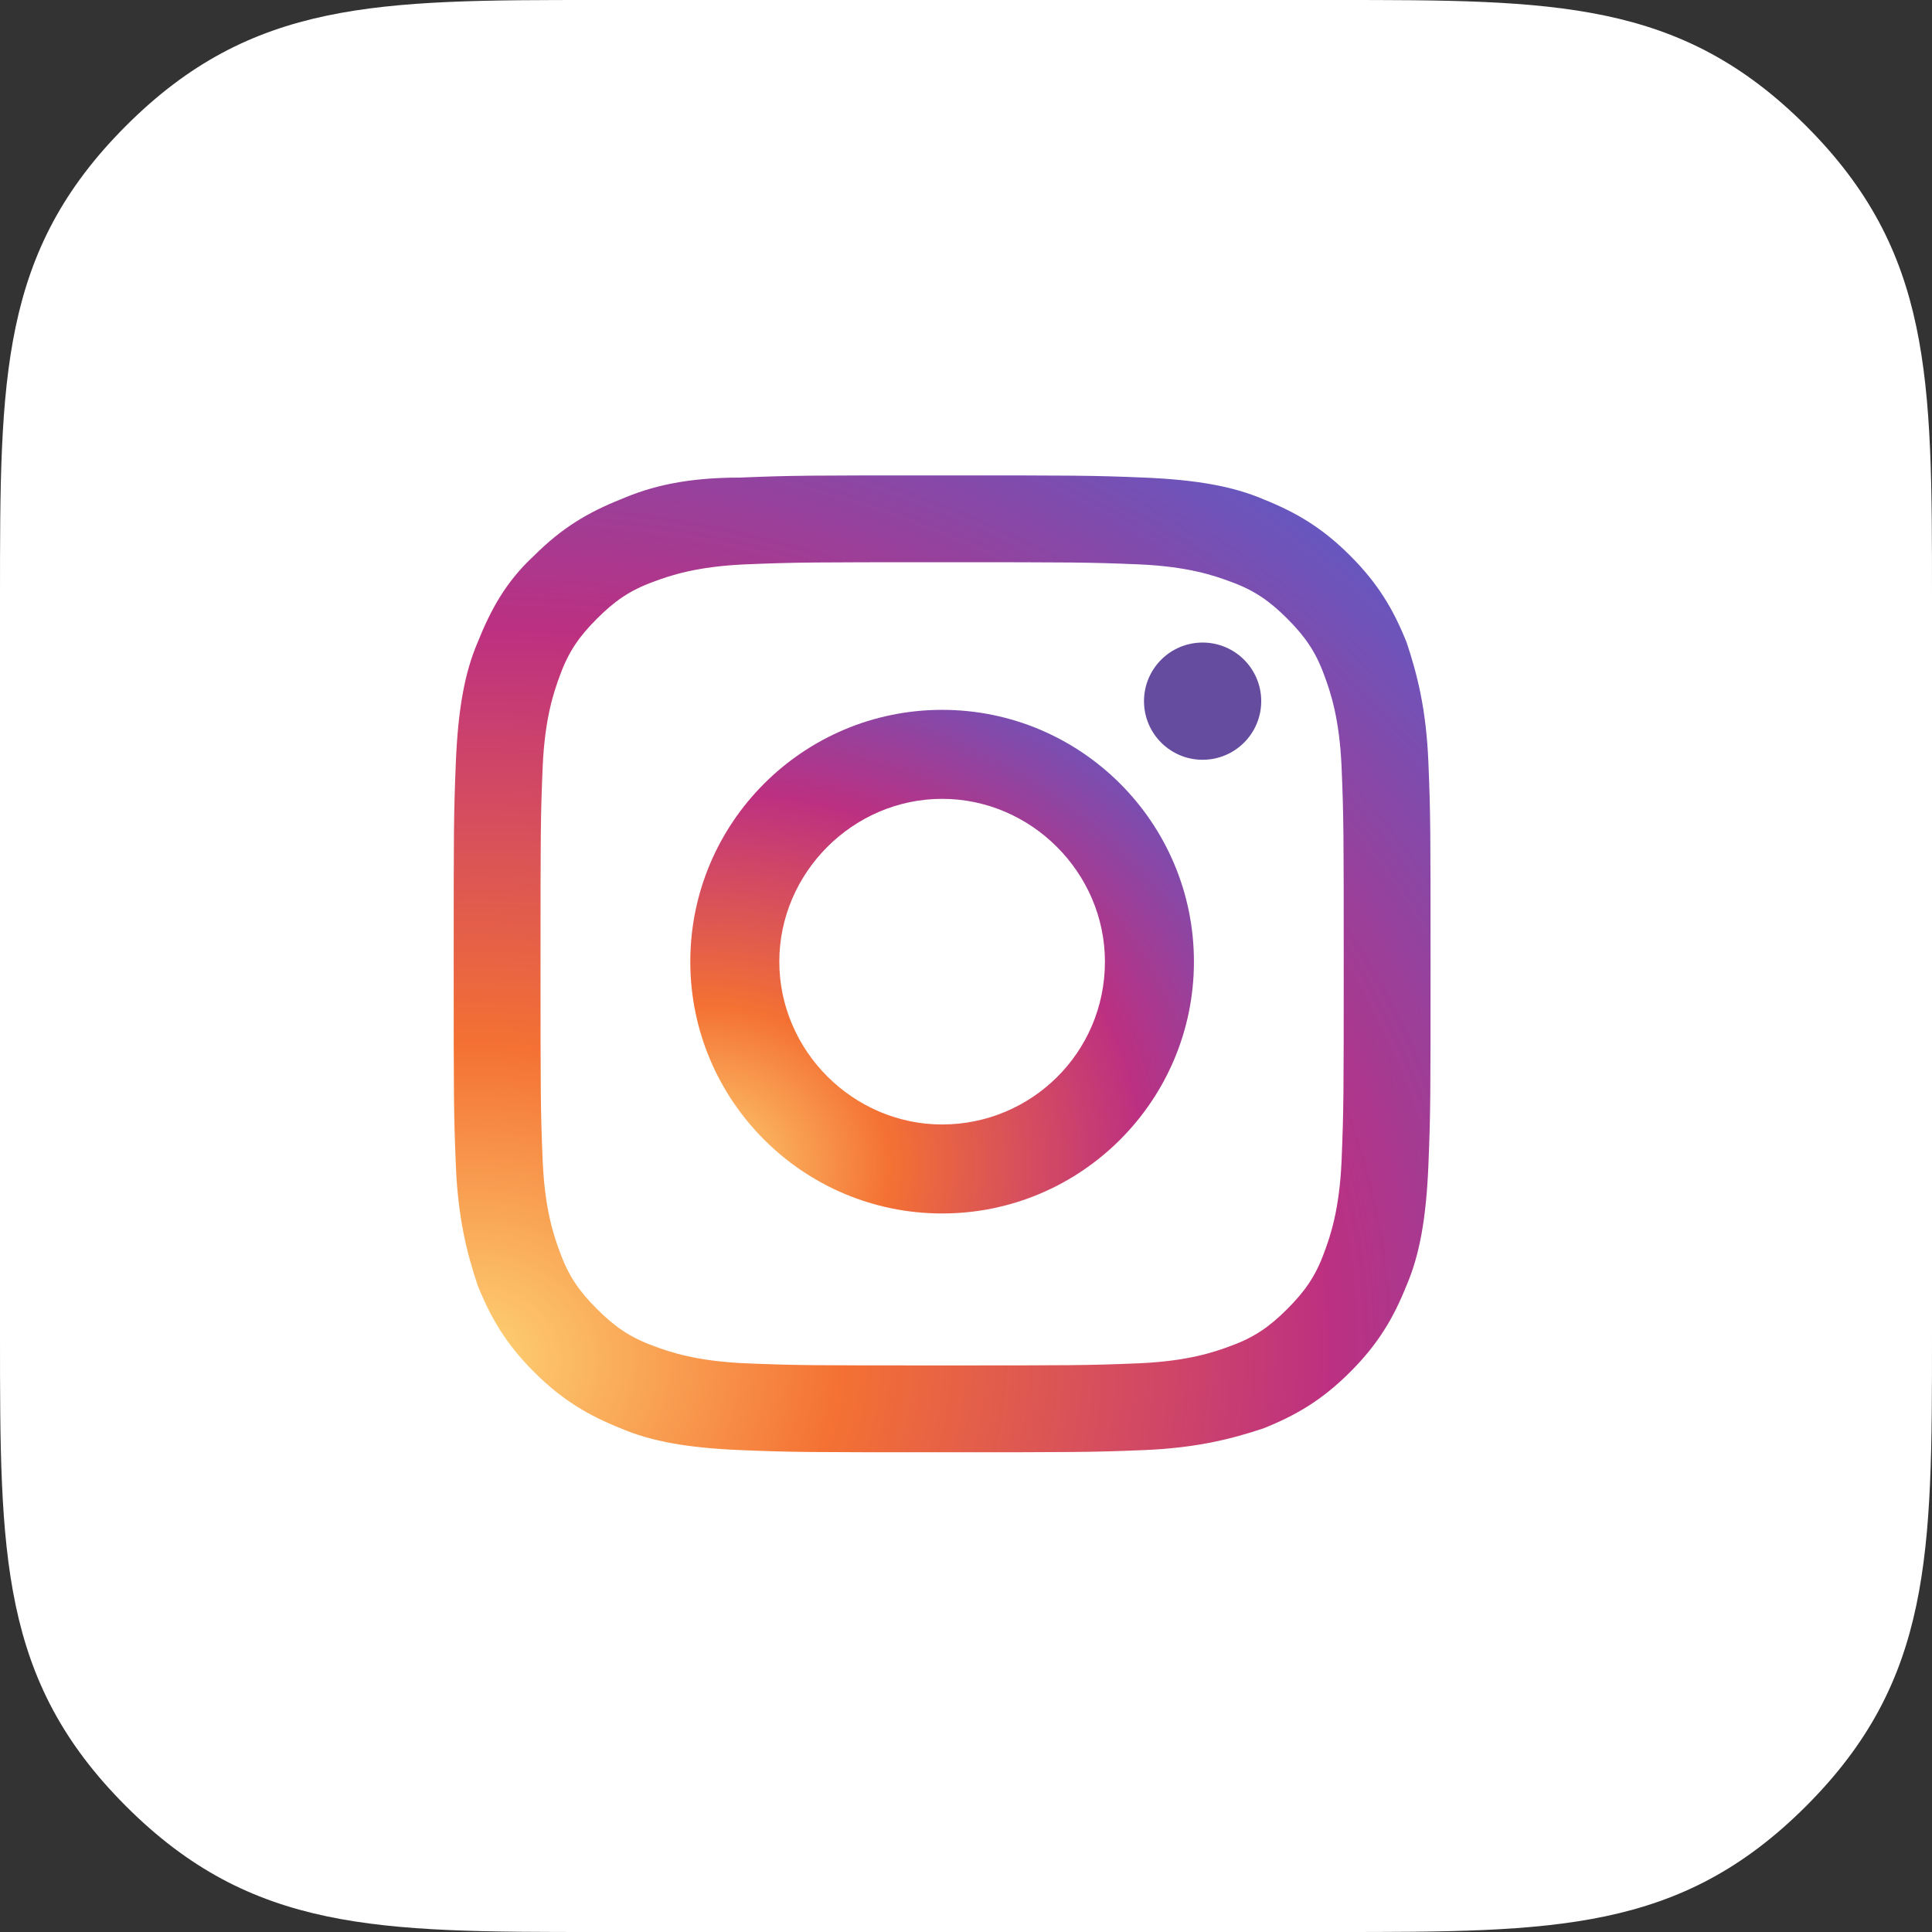 <?xml version="1.0" encoding="utf-8"?>
<!-- Generator: Adobe Illustrator 23.1.1, SVG Export Plug-In . SVG Version: 6.00 Build 0)  -->
<svg version="1.1" id="Layer_1" xmlns="http://www.w3.org/2000/svg" xmlns:xlink="http://www.w3.org/1999/xlink" x="0px" y="0px"
	 viewBox="0 0 89 89" style="enable-background:new 0 0 89 89;" xml:space="preserve">
<rect x="0" y="0" width="89" height="89" fill="#333333" stroke="none"/>
<style type="text/css">
	.st0{display:none;}
	.st1{display:inline;fill:#517CBE;}
	.st2{display:inline;fill:#FFFFFF;}
	.st3{fill:#FFFFFF;}
	.st4{display:none;fill:#517CBE;}
	.st5{fill:url(#SVGID_1_);}
	.st6{fill:url(#SVGID_2_);}
	.st7{fill:#654C9F;}
</style>
<g id="facebook" class="st0">
	<path class="st1" d="M83.2,5.8C77.4,0,71.6,0,61.5,0h-34C17.4,0,11.6,0,5.8,5.8S0,17.4,0,27.5v34c0,10.1,0,15.9,5.8,21.7
		C11.6,89,17.4,89,27.5,89h34c10.1,0,15.9,0,21.7-5.8C89,77.4,89,71.6,89,61.5v-34C89,17.4,89,11.6,83.2,5.8z"/>
	<path class="st2" d="M46.8,39v-3.3c0-1.2,0.8-1.5,1.4-1.5c0.6,0,3.5,0,3.5,0v-5.4h-4.9c-5.4,0-6.7,4.1-6.7,6.7V39H37v5.6h3.1
		c0,7.2,0,15.9,0,15.9h6.6c0,0,0-8.8,0-15.9h4.4l0.6-5.6H46.8z"/>
</g>
<g id="facebook_1_">
	<path class="st3" d="M83.2,5.8C77.4,0,71.6,0,61.5,0h-34C17.4,0,11.6,0,5.8,5.8S0,17.4,0,27.5v34c0,10.1,0,15.9,5.8,21.7
		C11.6,89,17.4,89,27.5,89h34c10.1,0,15.9,0,21.7-5.8C89,77.4,89,71.6,89,61.5v-34C89,17.4,89,11.6,83.2,5.8z"/>
	<path class="st4" d="M47.7,36.7v-4.6c0-1.7,1.1-2.1,2-2.1c0.8,0,5,0,5,0v-7.6h-6.8c-7.6,0-9.3,5.7-9.3,9.3v5.1h-4.4v7.8h4.4
		c0,10.1,0,22.2,0,22.2h9.2c0,0,0-12.3,0-22.2H54l0.8-7.8h-7.1V36.7z"/>
</g>
<g id="Symbol">
	<g>
		
			<radialGradient id="SVGID_1_" cx="10.119" cy="185.032" r="65.26" gradientTransform="matrix(0.999 -5.233596e-02 -4.448556e-02 -0.849 19.72 220.352)" gradientUnits="userSpaceOnUse">
			<stop  offset="0" style="stop-color:#FED576"/>
			<stop  offset="0.263" style="stop-color:#F47133"/>
			<stop  offset="0.609" style="stop-color:#BC3081"/>
			<stop  offset="1" style="stop-color:#4C63D2"/>
		</radialGradient>
		<path class="st5" d="M28.6,23c-1.5,0.6-2.7,1.3-4,2.6c-1.3,1.2-2,2.5-2.6,4c-0.6,1.4-0.9,3.1-1,5.5c-0.1,2.4-0.1,3.2-0.1,9.3
			s0,6.9,0.1,9.3c0.1,2.4,0.5,4,1,5.5c0.6,1.5,1.3,2.7,2.6,4s2.5,2,4,2.6c1.4,0.6,3.1,0.9,5.5,1s3.2,0.1,9.3,0.1s6.9,0,9.3-0.1
			c2.4-0.1,4-0.5,5.5-1c1.5-0.6,2.7-1.3,4-2.6c1.3-1.3,2-2.5,2.6-4c0.6-1.4,0.9-3.1,1-5.5c0.1-2.4,0.1-3.2,0.1-9.3s0-6.9-0.1-9.3
			s-0.5-4-1-5.5c-0.6-1.5-1.3-2.7-2.6-4c-1.3-1.3-2.5-2-4-2.6c-1.4-0.6-3.1-0.9-5.5-1c-2.4-0.1-3.2-0.1-9.3-0.1s-6.9,0-9.3,0.1
			C31.6,22,30,22.4,28.6,23z M52.5,26c2.2,0.1,3.4,0.5,4.2,0.8c1.1,0.4,1.8,0.9,2.6,1.7c0.8,0.8,1.3,1.5,1.7,2.6
			c0.3,0.8,0.7,2,0.8,4.2c0.1,2.4,0.1,3.1,0.1,9.1s0,6.7-0.1,9.1c-0.1,2.2-0.5,3.4-0.8,4.2c-0.4,1.1-0.9,1.8-1.7,2.6
			c-0.8,0.8-1.5,1.3-2.6,1.7c-0.8,0.3-2,0.7-4.2,0.8c-2.4,0.1-3.1,0.1-9.1,0.1s-6.7,0-9.1-0.1c-2.2-0.1-3.4-0.5-4.2-0.8
			c-1.1-0.4-1.8-0.9-2.6-1.7c-0.8-0.8-1.3-1.5-1.7-2.6c-0.3-0.8-0.7-2-0.8-4.2c-0.1-2.4-0.1-3.1-0.1-9.1s0-6.7,0.1-9.1
			c0.1-2.2,0.5-3.4,0.8-4.2c0.4-1.1,0.9-1.8,1.7-2.6c0.8-0.8,1.5-1.3,2.6-1.7c0.8-0.3,2-0.7,4.2-0.8c2.4-0.1,3.1-0.1,9.1-0.1
			S50.1,25.9,52.5,26z"/>
		
			<radialGradient id="SVGID_2_" cx="-1.412" cy="-28.137" r="33.512" gradientTransform="matrix(0.999 -5.233596e-02 -4.448556e-02 -0.849 32.333 29.845)" gradientUnits="userSpaceOnUse">
			<stop  offset="0" style="stop-color:#FED576"/>
			<stop  offset="0.263" style="stop-color:#F47133"/>
			<stop  offset="0.609" style="stop-color:#BC3081"/>
			<stop  offset="1" style="stop-color:#4C63D2"/>
		</radialGradient>
		<path class="st6" d="M31.8,44.3c0,6.4,5.2,11.6,11.6,11.6s11.6-5.2,11.6-11.6s-5.2-11.6-11.6-11.6S31.8,37.9,31.8,44.3z
			 M50.9,44.3c0,4.2-3.4,7.5-7.5,7.5s-7.5-3.4-7.5-7.5s3.4-7.5,7.5-7.5S50.9,40.2,50.9,44.3z"/>
		<circle class="st7" cx="55.4" cy="32.3" r="2.7"/>
	</g>
</g>
</svg>

